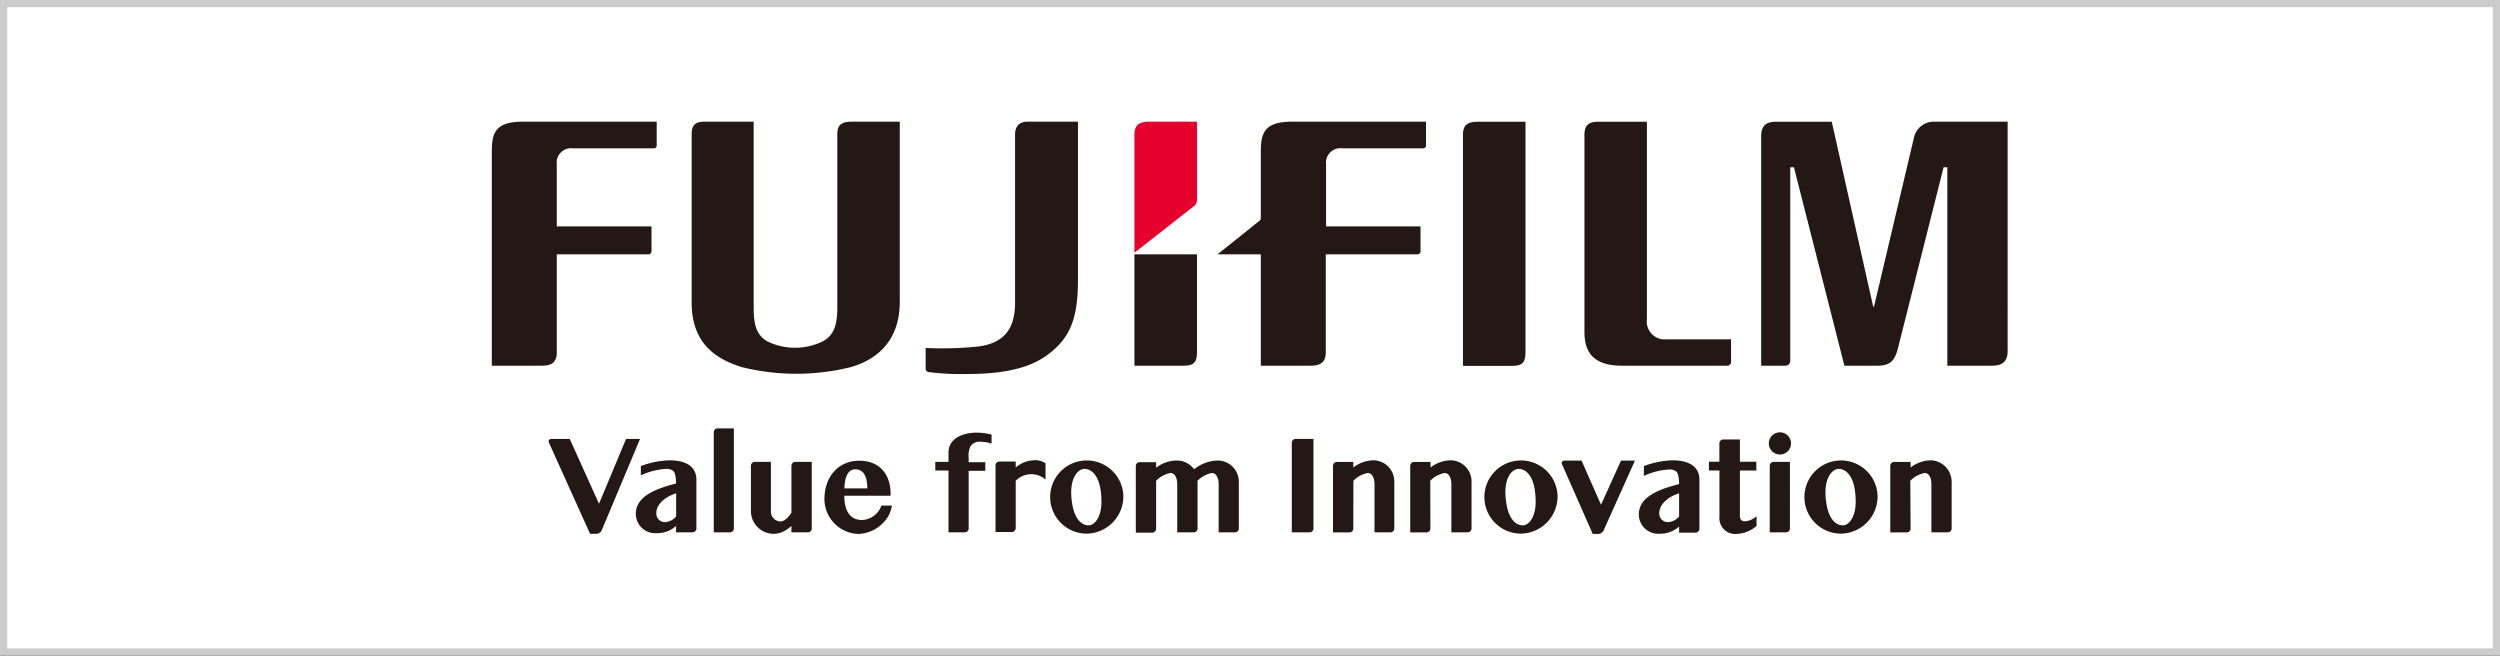 <?xml version="1.0" encoding="UTF-8"?> <svg xmlns="http://www.w3.org/2000/svg" viewBox="0 0 347 91"><rect x="0" y="0" width="347" height="91" fill="#333333" stroke="none"/><defs><style>.cls-1{fill:#fff;stroke:#ccc;stroke-miterlimit:10;}.cls-2{fill:#231815;}.cls-3{fill:#e6002d;}</style></defs><g id="レイヤー_2" data-name="レイヤー 2"><g id="レイヤー_1-2" data-name="レイヤー 1"><rect class="cls-1" x="0.5" y="0.5" width="346" height="90"></rect><path class="cls-2" d="M228.59,16.89V44.31a2.48,2.48,0,0,0,2.68,2.79h9v3.07a.53.53,0,0,1-.57.59H225.11c-4.52,0-5.19-2.49-5.19-4.75V18.76c0-1.29.49-1.9,2-1.86h6.66"></path><path class="cls-2" d="M211.74,16.89V49c0,1.42-.61,1.78-1.82,1.78h-6.86V18.67c0-1.06.4-1.77,1.94-1.77h6.74"></path><path class="cls-2" d="M68.26,21.56c0-2.58,0-4.67,4.25-4.67H91.15v3.26a.4.4,0,0,1-.44.44H79.54a2,2,0,0,0-2.26,2.23v8.6H90.43v3.42a.43.43,0,0,1-.48.46H77.28V48.94c0,1.32-.68,1.84-2.12,1.82h-6.9V21.56"></path><path class="cls-2" d="M104.61,16.89V42.7c0,2.22.32,3.77,1.87,4.67a8.77,8.77,0,0,0,7.74,0c1.46-.81,2-2.12,2-4.7V18.61c0-1.08.41-1.72,1.93-1.72h6.74v25c0,5.82-3.67,8.21-6.9,9.09a31.4,31.4,0,0,1-14.93,0C98.22,49.54,96,46.67,96,41.94V18.63c0-1.13.4-1.74,1.7-1.74h7"></path><path class="cls-2" d="M268.71,16.9a2.83,2.83,0,0,0-3.08,2.32l-5.52,23.35H260L254.25,16.9h-7.8c-1.51,0-2,.77-2,2V50.76h3.29c.53,0,.75-.27.75-.81V23.22H249l7,27.54h4.62c1.74,0,2.39-.72,2.82-2.44l6.33-25.1h.52V50.76h6.17c1.51,0,2.2-.58,2.2-2.07V16.89h-10"></path><path class="cls-2" d="M166.14,35.3h-8.68V50.76h6.86c1.21,0,1.82-.35,1.82-1.78V35.3"></path><path class="cls-3" d="M165.63,28.69a1.13,1.13,0,0,0,.51-1V16.89H159.4c-1.52,0-1.94.74-1.94,1.79v16.4l8.17-6.4"></path><path class="cls-2" d="M135.89,48.08c3.77-.53,5-2.77,5-6.07V18.73c0-1.39.75-1.84,1.73-1.84h7v22c0,5.41-1.14,8.15-4.35,10.45-1.67,1.2-4.58,2.57-10.91,2.57a36.33,36.33,0,0,1-5.44-.26.5.5,0,0,1-.44-.52V48.3a49.6,49.6,0,0,0,7.44-.22"></path><path class="cls-2" d="M179.28,16.89C175,16.89,175,19,175,21.56v8.73a.41.41,0,0,1-.16.33L169,35.3H175V50.76h6.89c1.45,0,2.1-.5,2.13-1.82V35.3h12.66a.43.43,0,0,0,.49-.46V31.42H184.06v-8.6a2,2,0,0,1,2.26-2.23h11.17a.4.4,0,0,0,.44-.44V16.89H179.28"></path><path class="cls-2" d="M79.08,60.92l4.06,9,3.76-9h1.94L83.52,73.6a.81.81,0,0,1-.74.49H81.9L76.18,61.41a.35.35,0,0,1,.32-.49h2.58"></path><path class="cls-2" d="M101.86,73.35a.54.54,0,0,1-.54.54H99.07V60a.54.54,0,0,1,.54-.54h2.25V73.35"></path><path class="cls-2" d="M179.3,61.45a.54.54,0,0,1,.54-.53h2.47V73.35a.54.54,0,0,1-.53.54H179.3V61.45"></path><path class="cls-2" d="M219.52,63.93l2.7,6.13L225,63.93h1.93l-4.35,9.69a.83.83,0,0,1-.76.49h-.75l-4.27-9.69a.35.35,0,0,1,.32-.49h2.42"></path><path class="cls-2" d="M245.64,64.65a.54.54,0,0,1,.54-.54h2.26v9.24a.54.54,0,0,1-.53.54h-2.27V64.65"></path><path class="cls-2" d="M143.44,63.89a4.12,4.12,0,0,0-2.46,1v-.83h-2.26a.54.54,0,0,0-.54.54v9.24h2.27a.54.54,0,0,0,.53-.54V66.74a3,3,0,0,1,4.14-.18V64.31A2.5,2.5,0,0,0,143.44,63.89Z"></path><path class="cls-2" d="M92.85,63.89c3.11,0,3.81,1.45,3.81,2.67v6.79a.54.54,0,0,1-.53.54H93.84V73a3.86,3.86,0,0,1-2.67,1,2.69,2.69,0,0,1-2.92-2.68c0-2.63,3.28-3.6,5.58-4.21h0a4.13,4.13,0,0,0-.17-1.4c-.14-.49-.79-.63-1.06-.63a9.47,9.47,0,0,0-3.65.9V64.69A12.51,12.51,0,0,1,92.85,63.89Zm1,7.78v-3.2c-1.94.62-2.75,1.82-2.75,2.68a1.2,1.2,0,0,0,1.07,1.32A2.06,2.06,0,0,0,93.84,71.67Z"></path><path class="cls-2" d="M135.71,61.32a5.18,5.18,0,0,1,1.92.26V60.32a8.54,8.54,0,0,0-2.17-.27c-1.19,0-3.81.47-3.81,2.78v1.28h-1.83v1.2h1.83v8.58h2.26a.54.54,0,0,0,.54-.54v-8h2.31v-1.2h-2.31v-.64a3,3,0,0,1,.18-1.4A1.42,1.42,0,0,1,135.71,61.32Z"></path><path class="cls-2" d="M119.19,74.11a4.86,4.86,0,0,1-4.76-4.79c0-3.39,2.17-5.41,4.87-5.37,2.92,0,4.42,2.09,4.31,4.86h-6.42c0,1.32.32,3.37,2.49,3.37a3,3,0,0,0,2.66-2h1.45a4.17,4.17,0,0,1-1.2,2.38A5,5,0,0,1,119.19,74.11Zm1.19-6.32c0-2.08-.81-2.65-1.67-2.65-1.31,0-1.49,1.8-1.5,2.65Z"></path><path class="cls-2" d="M155.92,68.82a5.17,5.17,0,0,1-5.14,5.25,5.08,5.08,0,1,1,5.14-5.25Zm-5.54-3.73c-.95.16-2.14,1.61-1.53,5,.4,2.19,1.43,2.83,2.26,2.83s1.77-1.19,1.77-3.23C152.88,65.54,151.12,65,150.38,65.09Z"></path><path class="cls-2" d="M216.19,68.82a5.17,5.17,0,0,1-5.14,5.25,5.08,5.08,0,1,1,5.14-5.25Zm-5.54-3.73c-1,.16-2.14,1.61-1.53,5,.4,2.19,1.43,2.83,2.26,2.83s1.77-1.19,1.77-3.23C213.15,65.54,211.39,65,210.65,65.09Z"></path><path class="cls-2" d="M260.61,68.82a5.17,5.17,0,0,1-5.14,5.25,5.08,5.08,0,1,1,5.14-5.25Zm-5.54-3.73c-.95.16-2.14,1.61-1.53,5,.4,2.19,1.43,2.83,2.26,2.83s1.77-1.19,1.77-3.23C257.57,65.54,255.81,65,255.07,65.09Z"></path><path class="cls-2" d="M248.59,61.67a1.54,1.54,0,0,1-3.07,0,1.54,1.54,0,1,1,3.07,0Z"></path><path class="cls-2" d="M107,64.11V71a1.37,1.37,0,0,0,1.35,1.38c.49,0,1.11-.58,1.5-1.21V64.65a.54.54,0,0,1,.54-.54h2.28v9.24a.54.54,0,0,1-.54.54h-2.28V73a5,5,0,0,1-1.17.8,3,3,0,0,1-1.22.29A3.15,3.15,0,0,1,104.23,71V64.65a.54.54,0,0,1,.54-.54H107"></path><path class="cls-2" d="M265.15,66.73a3.82,3.82,0,0,1,2-1.08c.57,0,.93.65.93,1.54v6.7h2.27a.54.54,0,0,0,.54-.54V66.89a3,3,0,0,0-2.82-3,4.76,4.76,0,0,0-2.88,1v-.77h-2.28a.54.54,0,0,0-.54.54v9.24h2.29a.54.54,0,0,0,.53-.54Z"></path><path class="cls-2" d="M198.52,66.73a3.77,3.77,0,0,1,2-1.08c.56,0,.93.65.93,1.54v6.7h2.27a.54.54,0,0,0,.53-.54V66.89a2.94,2.94,0,0,0-2.82-3,4.7,4.7,0,0,0-2.87,1v-.77h-2.29a.54.54,0,0,0-.53.54v9.24H198a.54.54,0,0,0,.54-.54Z"></path><path class="cls-2" d="M187.85,66.73a3.77,3.77,0,0,1,2-1.08c.56,0,.93.65.93,1.54v6.7H193a.54.54,0,0,0,.53-.54V66.89a2.94,2.94,0,0,0-2.82-3,4.7,4.7,0,0,0-2.87,1v-.77h-2.29a.54.54,0,0,0-.53.54v9.24h2.28a.54.54,0,0,0,.54-.54Z"></path><path class="cls-2" d="M169.05,63.92a5.39,5.39,0,0,0-3.31,1.22,2.94,2.94,0,0,0-2.4-1.22,4.7,4.7,0,0,0-2.87,1v-.77h-2.28a.54.54,0,0,0-.54.54v9.24h2.28a.54.54,0,0,0,.54-.54V66.73a3.77,3.77,0,0,1,2-1.08c.56,0,.93.65.93,1.54v6.7h2.28a.54.54,0,0,0,.54-.54V66.73a3.77,3.77,0,0,1,2-1.08c.56,0,.93.65.93,1.54v6.7h2.27a.54.54,0,0,0,.53-.54V66.89A2.94,2.94,0,0,0,169.05,63.92Z"></path><path class="cls-2" d="M231.38,72.47a1.2,1.2,0,0,1-1.07-1.32c0-.86.81-2.06,2.75-2.68v3.2A2.06,2.06,0,0,1,231.38,72.47Zm-3.21-7.78v1.37a9.47,9.47,0,0,1,3.65-.9c.27,0,.92.14,1.06.63a4.13,4.13,0,0,1,.17,1.4h0c-2.3.61-5.58,1.58-5.58,4.21a2.69,2.69,0,0,0,2.92,2.68,3.86,3.86,0,0,0,2.67-1v.85h2.29a.54.54,0,0,0,.53-.54V66.56c0-1.22-.7-2.67-3.81-2.67A12.51,12.51,0,0,0,228.17,64.69Z"></path><path class="cls-2" d="M238.65,64.09V61.54a.54.54,0,0,1,.53-.54h2.32v3.09h2.28v1.22H241.5v6.31a.85.85,0,0,0,.14.51.66.66,0,0,0,.59.22,2.54,2.54,0,0,0,1.58-.71V73A4.47,4.47,0,0,1,241,74.11a2.19,2.19,0,0,1-2.34-2.41V65.31H237.2V64.09h1.45"></path></g></g></svg> 